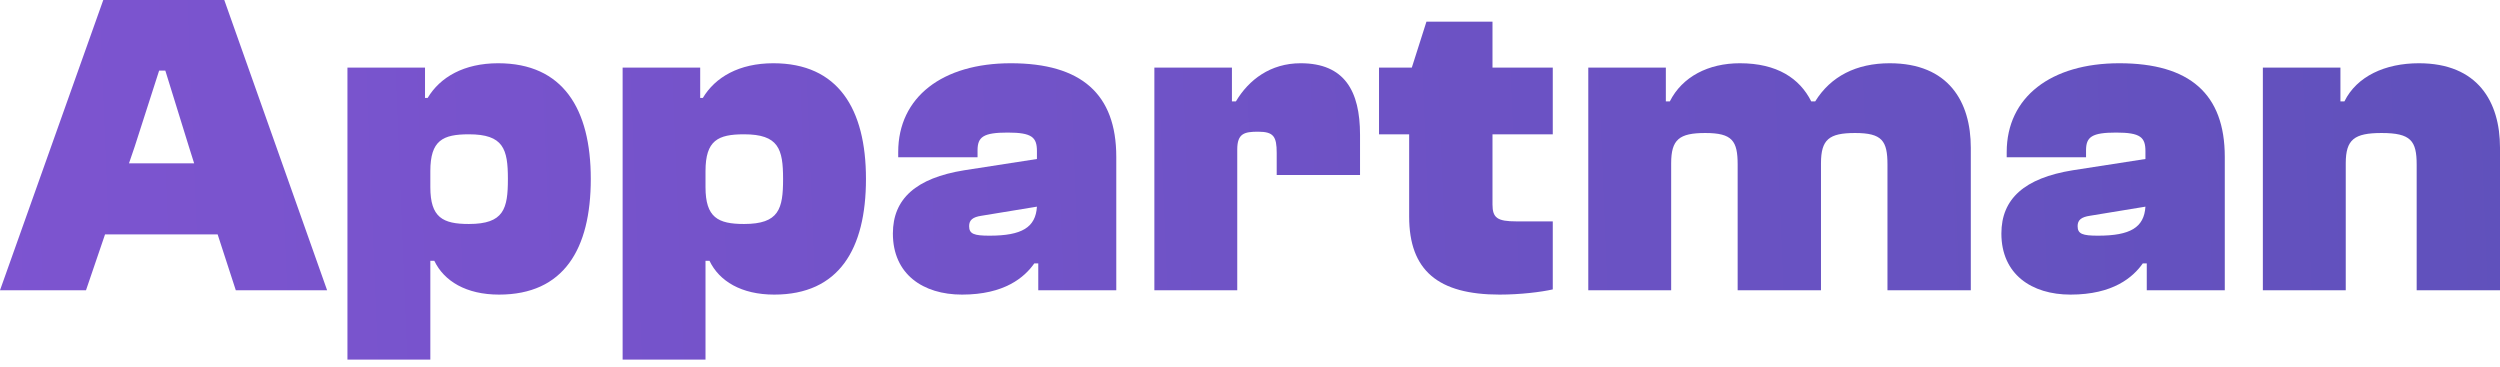 <svg width="320" height="47" viewBox="0 0 320 47" fill="none" xmlns="http://www.w3.org/2000/svg">
<path d="M11.007 37.155L13.446 30.001H27.857L30.183 37.155H41.871L28.708 0H13.219L0 37.155H11.007ZM17.248 18.744L20.368 9.039H21.162L24.169 18.744L24.85 20.906H16.51L17.248 18.744Z" fill="url(#paint0_linear_13926_46826)"/>
<path d="M55.083 46.027V33.384H55.593C56.842 35.99 59.678 37.709 63.877 37.709C72.16 37.709 75.621 31.887 75.621 22.903C75.621 13.919 72.047 8.096 63.763 8.096C59.395 8.096 56.331 9.871 54.742 12.533H54.402V8.651H44.473V46.027H55.083ZM55.083 23.956V21.905C55.083 17.967 56.671 17.191 60.019 17.191C64.444 17.191 65.011 19.076 65.011 22.903C65.011 26.729 64.501 28.67 60.019 28.67C56.671 28.67 55.083 27.838 55.083 23.956Z" fill="url(#paint1_linear_13926_46826)"/>
<path d="M90.305 46.027V33.384H90.816C92.064 35.99 94.901 37.709 99.099 37.709C107.383 37.709 110.844 31.887 110.844 22.903C110.844 13.919 107.269 8.096 98.986 8.096C94.617 8.096 91.554 9.871 89.965 12.533H89.625V8.651H79.696V46.027H90.305ZM90.305 23.956V21.905C90.305 17.967 91.894 17.191 95.241 17.191C99.667 17.191 100.234 19.076 100.234 22.903C100.234 26.729 99.724 28.67 95.241 28.67C91.894 28.67 90.305 27.838 90.305 23.956Z" fill="url(#paint2_linear_13926_46826)"/>
<path d="M123.14 37.709C128.586 37.709 131.14 35.491 132.388 33.717H132.898V37.155H142.884V20.075C142.884 12.034 138.402 8.096 129.381 8.096C120.643 8.096 114.97 12.422 114.97 19.465V20.13H125.126V19.243C125.126 17.524 125.863 16.969 128.984 16.969C132.104 16.969 132.728 17.579 132.728 19.354V20.352L123.423 21.794C117.239 22.792 114.289 25.454 114.289 29.89C114.289 35.103 118.147 37.709 123.14 37.709ZM124.048 28.947C124.048 28.171 124.501 27.783 125.636 27.616L132.728 26.452C132.558 29.114 130.799 30.167 126.657 30.167C124.672 30.167 124.048 29.945 124.048 28.947Z" fill="url(#paint3_linear_13926_46826)"/>
<path d="M158.368 37.155V19.132C158.368 17.08 159.276 16.858 161.035 16.858C163.021 16.858 163.418 17.468 163.418 19.576V22.404H174.084V17.246C174.084 11.646 172.098 8.096 166.481 8.096C162.623 8.096 159.843 10.204 158.198 12.976H157.687V8.651H147.759V37.155H158.368Z" fill="url(#paint4_linear_13926_46826)"/>
<path d="M191.946 37.709C194.613 37.709 197.28 37.377 198.755 37.044V28.337H194.102C191.663 28.337 191.039 27.894 191.039 26.175V17.191H198.755V8.651H191.039V2.773H182.585L180.713 8.651H176.514V17.191H180.372V27.727C180.372 34.604 184.06 37.709 191.946 37.709Z" fill="url(#paint5_linear_13926_46826)"/>
<path d="M213.909 37.155V20.906C213.909 17.856 214.931 17.025 218.278 17.025C221.739 17.025 222.42 18.023 222.42 21.073V37.155H233.086V20.906C233.086 17.856 234.107 17.025 237.455 17.025C240.915 17.025 241.596 18.023 241.596 21.073V37.155H252.263V18.91C252.263 13.032 249.426 8.096 241.88 8.096C237.625 8.096 234.334 9.76 232.348 12.976H231.838C230.363 10.037 227.469 8.096 222.703 8.096C218.675 8.096 215.328 9.815 213.739 12.976H213.228V8.651H203.3V37.155H213.909Z" fill="url(#paint6_linear_13926_46826)"/>
<path d="M265.028 37.709C270.474 37.709 273.027 35.491 274.276 33.717H274.786V37.155H284.772V20.075C284.772 12.034 280.29 8.096 271.269 8.096C262.531 8.096 256.858 12.422 256.858 19.465V20.13H267.013V19.243C267.013 17.524 267.751 16.969 270.871 16.969C273.992 16.969 274.616 17.579 274.616 19.354V20.352L265.311 21.794C259.127 22.792 256.177 25.454 256.177 29.89C256.177 35.103 260.035 37.709 265.028 37.709ZM265.935 28.947C265.935 28.171 266.389 27.783 267.524 27.616L274.616 26.452C274.446 29.114 272.687 30.167 268.545 30.167C266.559 30.167 265.935 29.945 265.935 28.947Z" fill="url(#paint7_linear_13926_46826)"/>
<path d="M300.256 37.155V20.906C300.256 17.856 301.334 17.025 304.852 17.025C308.596 17.025 309.334 18.023 309.334 21.073V37.155H320V18.91C320 13.032 317.163 8.096 309.617 8.096C305.305 8.096 301.674 9.76 300.086 12.976H299.575V8.651H289.646V37.155H300.256Z" fill="url(#paint8_linear_13926_46826)"/>
<defs>
<linearGradient id="paint0_linear_13926_46826" x1="322.56" y1="9.16423e-05" x2="-3.64" y2="13.13" gradientUnits="userSpaceOnUse">
<stop stop-color="#6051BC"/>
<stop offset="1" stop-color="#7D54D0"/>
</linearGradient>
<linearGradient id="paint1_linear_13926_46826" x1="322.56" y1="9.16423e-05" x2="-3.64" y2="13.13" gradientUnits="userSpaceOnUse">
<stop stop-color="#6051BC"/>
<stop offset="1" stop-color="#7D54D0"/>
</linearGradient>
<linearGradient id="paint2_linear_13926_46826" x1="322.56" y1="9.16423e-05" x2="-3.64" y2="13.13" gradientUnits="userSpaceOnUse">
<stop stop-color="#6051BC"/>
<stop offset="1" stop-color="#7D54D0"/>
</linearGradient>
<linearGradient id="paint3_linear_13926_46826" x1="322.56" y1="9.16423e-05" x2="-3.64" y2="13.13" gradientUnits="userSpaceOnUse">
<stop stop-color="#6051BC"/>
<stop offset="1" stop-color="#7D54D0"/>
</linearGradient>
<linearGradient id="paint4_linear_13926_46826" x1="322.56" y1="9.16423e-05" x2="-3.64" y2="13.13" gradientUnits="userSpaceOnUse">
<stop stop-color="#6051BC"/>
<stop offset="1" stop-color="#7D54D0"/>
</linearGradient>
<linearGradient id="paint5_linear_13926_46826" x1="322.56" y1="9.16423e-05" x2="-3.64" y2="13.13" gradientUnits="userSpaceOnUse">
<stop stop-color="#6051BC"/>
<stop offset="1" stop-color="#7D54D0"/>
</linearGradient>
<linearGradient id="paint6_linear_13926_46826" x1="322.56" y1="9.16423e-05" x2="-3.64" y2="13.13" gradientUnits="userSpaceOnUse">
<stop stop-color="#6051BC"/>
<stop offset="1" stop-color="#7D54D0"/>
</linearGradient>
<linearGradient id="paint7_linear_13926_46826" x1="322.56" y1="9.16423e-05" x2="-3.64" y2="13.13" gradientUnits="userSpaceOnUse">
<stop stop-color="#6051BC"/>
<stop offset="1" stop-color="#7D54D0"/>
</linearGradient>
<linearGradient id="paint8_linear_13926_46826" x1="322.56" y1="9.16423e-05" x2="-3.64" y2="13.13" gradientUnits="userSpaceOnUse">
<stop stop-color="#6051BC"/>
<stop offset="1" stop-color="#7D54D0"/>
</linearGradient>
</defs>
</svg>

